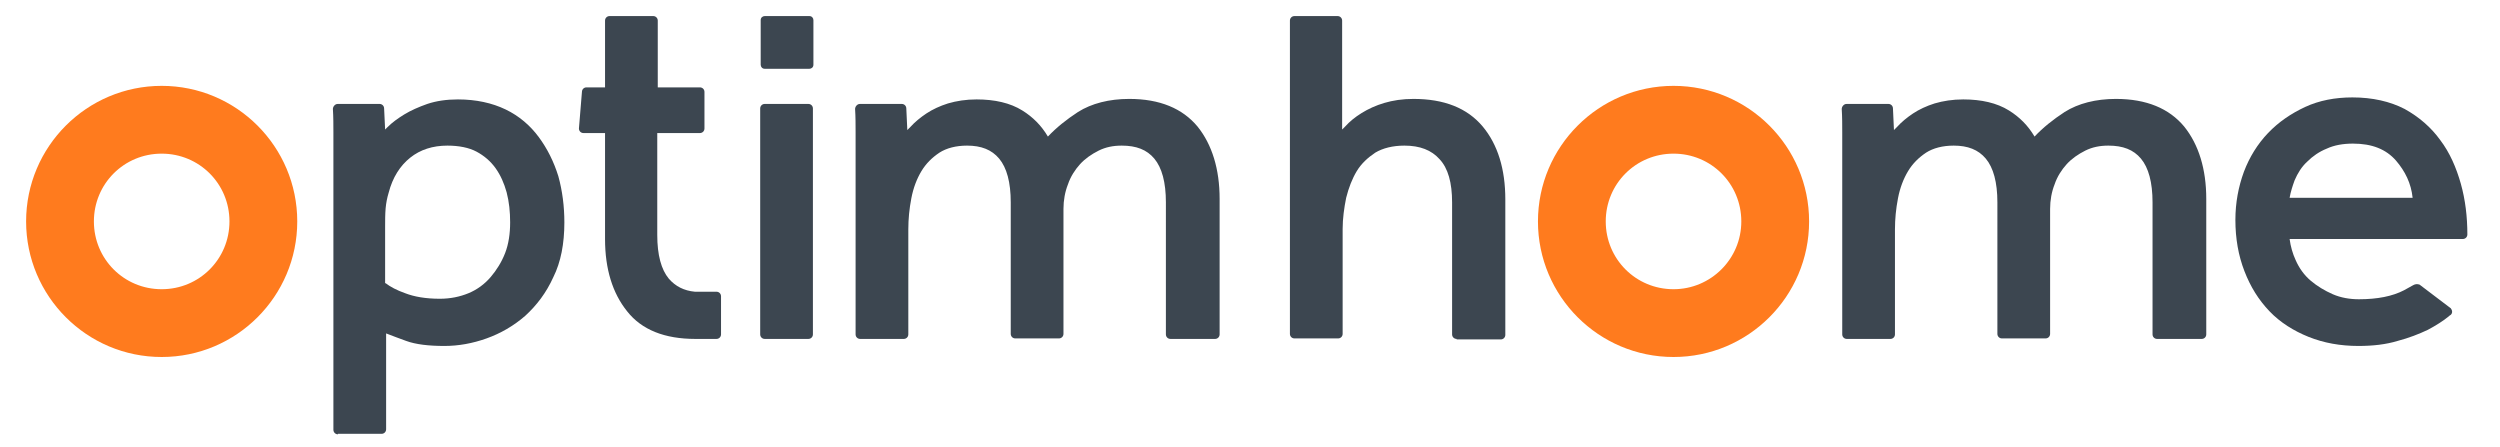 <?xml version="1.0" encoding="utf-8"?>
<!-- Generator: Adobe Illustrator 23.0.6, SVG Export Plug-In . SVG Version: 6.00 Build 0)  -->
<svg version="1.1" xmlns="http://www.w3.org/2000/svg" xmlns:xlink="http://www.w3.org/1999/xlink" x="0px" y="0px"
	 viewBox="0 0 497.9 89" style="enable-background:new 0 0 497.9 89;" xml:space="preserve">
<style type="text/css">
	.st0{display:none;}
	.st1{display:inline;}
	.st2{opacity:0.7;}
	.st3{fill:#FFFFFF;}
	.st4{opacity:0.7;fill:#FFFFFF;}
	.st5{fill:#3C4650;}
	.st6{fill:#FF7B1E;}
	.st7{fill:#B8A060;}
</style>
<g id="logo_x5F_transp" class="st0">
	<g class="st1">
		<g>
			<g class="st2">
				<g>
					<path class="st3" d="M66.8,86.1c-0.5,0-0.9-0.4-0.9-0.9V25.9c0-1.4,0-3-0.1-4.6c0-0.2,0.1-0.5,0.3-0.7c0.2-0.2,0.4-0.3,0.7-0.3
						h8.3c0.5,0,0.9,0.4,0.9,0.9l0.2,4.2c0.2-0.2,0.3-0.3,0.5-0.5c0.9-0.9,2-1.7,3.3-2.5c1.3-0.8,2.9-1.5,4.6-2.1
						c1.8-0.6,3.8-0.9,6.1-0.9c3.6,0,6.8,0.7,9.5,2c2.7,1.3,4.9,3.2,6.6,5.5c1.7,2.3,3,4.9,3.9,7.8c0.8,2.9,1.2,6,1.2,9.2
						c0,4.2-0.7,7.9-2.2,10.9c-1.4,3.1-3.3,5.6-5.6,7.7c-2.3,2-4.9,3.5-7.7,4.5c-2.8,1-5.6,1.5-8.4,1.5c-3.1,0-5.7-0.3-7.6-1
						c-1.4-0.5-2.7-1-4-1.5v19.1c0,0.5-0.4,0.9-0.9,0.9H66.8z M76.4,56.1c0.9,0.7,2.2,1.4,3.9,2c1.8,0.7,4.1,1.1,6.9,1.1
						c2.1,0,4-0.4,5.7-1.1c1.7-0.7,3.2-1.8,4.4-3.2c1.2-1.4,2.2-3,2.9-4.8c0.7-1.8,1-3.9,1-6.1c0-2.1-0.2-4.1-0.7-6
						c-0.5-1.8-1.2-3.4-2.2-4.8c-1-1.4-2.3-2.5-3.8-3.3c-1.5-0.8-3.5-1.2-5.8-1.2c-2.9,0-5.4,0.8-7.4,2.4c-2,1.6-3.5,3.9-4.3,7
						c-0.3,1-0.5,2-0.6,3.1c-0.1,1.2-0.1,2.4-0.1,3.7V56.1z"/>
					<path class="st3" d="M151.9,67.2c-0.5,0-0.9-0.4-0.9-0.9v-45c0-0.5,0.4-0.9,0.9-0.9h8.7c0.5,0,0.9,0.4,0.9,0.9v45
						c0,0.5-0.4,0.9-0.9,0.9H151.9z"/>
					<path class="st3" d="M232.7,67.2c-0.5,0-0.9-0.4-0.9-0.9V40c0-4-0.8-6.9-2.3-8.7c-1.5-1.8-3.6-2.6-6.5-2.6
						c-1.7,0-3.2,0.3-4.6,1c-1.4,0.7-2.7,1.6-3.7,2.7c-1,1.1-1.9,2.5-2.4,4c-0.6,1.5-0.9,3.2-0.9,4.9v24.9c0,0.5-0.4,0.9-0.9,0.9
						h-8.7c-0.5,0-0.9-0.4-0.9-0.9V40c0-4-0.8-6.9-2.3-8.7c-1.5-1.8-3.6-2.6-6.4-2.6c-2.2,0-4.1,0.5-5.5,1.4c-1.5,1-2.7,2.2-3.6,3.7
						c-0.9,1.5-1.6,3.3-2,5.4c-0.4,2.1-0.6,4.1-0.6,6.2v20.9c0,0.5-0.4,0.9-0.9,0.9h-8.7c-0.5,0-0.9-0.4-0.9-0.9V25.9
						c0-1.4,0-3-0.1-4.6c0-0.2,0.1-0.5,0.3-0.7c0.2-0.2,0.4-0.3,0.7-0.3h8.3c0.5,0,0.9,0.4,0.9,0.9l0.2,4.3c0.2-0.2,0.4-0.4,0.6-0.6
						c0.9-1,2-1.9,3.2-2.7c1.2-0.8,2.7-1.5,4.3-2c1.7-0.5,3.6-0.8,5.7-0.8c3.6,0,6.7,0.7,9.1,2.2c2.1,1.3,3.8,3,5.1,5.2
						c1.7-1.8,3.7-3.4,6-4.9c2.7-1.7,6.2-2.6,10.2-2.6c6.1,0,10.6,1.9,13.6,5.5c2.9,3.6,4.4,8.5,4.4,14.4v27c0,0.5-0.4,0.9-0.9,0.9
						H232.7z"/>
				</g>
			</g>
			<g>
				<path class="st4" d="M289.6,67.2c-0.5,0-0.9-0.4-0.9-0.9V40c0-3.9-0.8-6.8-2.5-8.6c-1.6-1.8-3.9-2.7-7-2.7
					c-2.3,0-4.3,0.5-5.8,1.4c-1.5,1-2.8,2.2-3.7,3.7c-0.9,1.5-1.6,3.3-2.1,5.3c-0.4,2-0.7,4.1-0.7,6.2v20.9c0,0.5-0.4,0.9-0.9,0.9
					h-8.7c-0.5,0-0.9-0.4-0.9-0.9V3.8c0-0.5,0.4-0.9,0.9-0.9h8.6c0.5,0,0.9,0.4,0.9,0.9v21.7c0.2-0.2,0.4-0.4,0.6-0.6
					c0.9-1,2-1.9,3.3-2.7c1.3-0.8,2.8-1.5,4.5-2c1.7-0.5,3.6-0.8,5.8-0.8c6.1,0,10.7,1.8,13.8,5.5c3,3.6,4.5,8.5,4.5,14.5v27
					c0,0.5-0.4,0.9-0.9,0.9H289.6z"/>
				<path class="st4" d="M429.1,67.2c-0.5,0-0.9-0.4-0.9-0.9V40c0-4-0.8-6.9-2.3-8.7c-1.5-1.8-3.6-2.6-6.5-2.6c-1.7,0-3.2,0.3-4.6,1
					c-1.4,0.7-2.7,1.6-3.7,2.7c-1,1.1-1.9,2.5-2.4,4c-0.6,1.5-0.9,3.2-0.9,4.9v24.9c0,0.5-0.4,0.9-0.9,0.9h-8.7
					c-0.5,0-0.9-0.4-0.9-0.9V40c0-4-0.8-6.9-2.3-8.7c-1.5-1.8-3.6-2.6-6.4-2.6c-2.2,0-4.1,0.5-5.5,1.4c-1.5,1-2.7,2.2-3.6,3.7
					c-0.9,1.5-1.6,3.3-2,5.4c-0.4,2.1-0.6,4.1-0.6,6.2v20.9c0,0.5-0.4,0.9-0.9,0.9h-8.7c-0.5,0-0.9-0.4-0.9-0.9V25.9
					c0-1.4,0-3-0.1-4.6c0-0.2,0.1-0.5,0.3-0.7c0.2-0.2,0.4-0.3,0.7-0.3h8.3c0.5,0,0.9,0.4,0.9,0.9l0.2,4.3c0.2-0.2,0.4-0.4,0.6-0.6
					c0.9-1,2-1.9,3.2-2.7c1.2-0.8,2.7-1.5,4.3-2c1.7-0.5,3.6-0.8,5.7-0.8c3.6,0,6.7,0.7,9.1,2.2c2.1,1.3,3.8,3,5.1,5.2
					c1.7-1.8,3.7-3.4,6-4.9c2.7-1.7,6.2-2.6,10.2-2.6c6.1,0,10.6,1.9,13.6,5.5c2.9,3.6,4.4,8.5,4.4,14.4v27c0,0.5-0.4,0.9-0.9,0.9
					H429.1z"/>
				<path class="st4" d="M487.6,61.1l-6.2-4.7c0,0-0.6-0.3-1.3,0.1c-0.6,0.3-1.2,0.7-1.8,1c-2.3,1.2-5.3,1.8-9,1.8
					c-1.8,0-3.6-0.3-5.2-1c-1.6-0.7-3.1-1.6-4.4-2.7c-1.3-1.1-2.3-2.5-3-4.1c-0.6-1.3-1-2.7-1.2-4.2h34.5c0.5,0,0.9-0.4,0.9-0.9
					c0-3.5-0.4-6.9-1.3-10.1c-0.9-3.2-2.2-6.2-4.1-8.7c-1.8-2.5-4.2-4.6-7.1-6.2c-2.9-1.5-6.4-2.3-10.4-2.3c-3.4,0-6.6,0.6-9.4,1.9
					c-2.8,1.3-5.3,3-7.4,5.2c-2.1,2.2-3.7,4.8-4.8,7.7c-1.1,3-1.7,6.2-1.7,9.6c0,3.7,0.6,7.1,1.8,10.2c1.2,3.1,2.8,5.7,5,8
					c2.1,2.2,4.8,3.9,7.8,5.1c3,1.2,6.3,1.8,9.9,1.8c2.9,0,5.5-0.3,7.8-1c2.3-0.6,4.3-1.4,6-2.2c1.7-0.9,3.1-1.8,4.2-2.7
					c0.1-0.1,0.2-0.2,0.4-0.3C488.1,62,487.9,61.4,487.6,61.1z M456.6,35.6c0.6-1.4,1.4-2.7,2.5-3.7c1.1-1.1,2.4-2,3.9-2.6
					c1.5-0.7,3.3-1,5.2-1c3.8,0,6.6,1.1,8.6,3.4c1.8,2.1,3,4.5,3.3,7.4h-24.5C455.8,37.8,456.1,36.7,456.6,35.6z"/>
			</g>
		</g>
		<path class="st4" d="M151.9,13.4c-0.5,0-0.8-0.4-0.8-0.8V3.7c0-0.5,0.4-0.8,0.8-0.8h8.9c0.5,0,0.8,0.4,0.8,0.8v8.9
			c0,0.5-0.4,0.8-0.8,0.8H151.9z"/>
		<path class="st4" d="M142.3,67.2c0.5,0,0.9-0.4,0.9-0.9v-7.6c0-0.5-0.4-0.9-0.9-0.9H138c-2.2-0.2-3.9-1.1-5.2-2.6
			c-1.5-1.8-2.3-4.7-2.3-8.7V26.1h8.5c0.5,0,0.9-0.4,0.9-0.9V18c0-0.5-0.4-0.9-0.9-0.9h-8.5V3.8c0-0.5-0.4-0.9-0.9-0.9H121
			c-0.5,0-0.9,0.4-0.9,0.9v13.3h-3.7c-0.5,0-0.9,0.4-0.9,0.9l-0.6,7.3c0,0.5,0.4,0.9,0.9,0.9h4.3v21.1c0,6,1.5,10.8,4.4,14.4
			c2.9,3.7,7.5,5.5,13.6,5.5H142.3z"/>
		<path class="st3" d="M31.8,16.8c-14.9,0-27,12.1-27,27c0,14.9,12.1,27,27,27s27-12.1,27-27C58.8,28.9,46.7,16.8,31.8,16.8z
			 M31.8,57.3c-7.5,0-13.5-6-13.5-13.5s6-13.5,13.5-13.5s13.5,6,13.5,13.5S39.3,57.3,31.8,57.3z"/>
		<path class="st3" d="M332.8,16.8c-14.9,0-27,12.1-27,27c0,14.9,12.1,27,27,27s27-12.1,27-27C359.9,28.9,347.8,16.8,332.8,16.8z
			 M332.8,57.3c-7.5,0-13.5-6-13.5-13.5s6-13.5,13.5-13.5s13.5,6,13.5,13.5S340.3,57.3,332.8,57.3z"/>
	</g>
</g>
<g id="logo">
	<g>
		<g>
			<g>
				<g>
					<path class="st5" d="M67.3,86.5c-0.5,0-0.9-0.4-0.9-0.9V26.3c0-1.4,0-3-0.1-4.6c0-0.2,0.1-0.5,0.3-0.7c0.2-0.2,0.4-0.3,0.7-0.3
						h8.3c0.5,0,0.9,0.4,0.9,0.9l0.2,4.2c0.2-0.2,0.3-0.3,0.5-0.5c0.9-0.9,2-1.7,3.3-2.5c1.3-0.8,2.9-1.5,4.6-2.1
						c1.8-0.6,3.8-0.9,6.1-0.9c3.6,0,6.8,0.7,9.5,2c2.7,1.3,4.9,3.2,6.6,5.5c1.7,2.3,3,4.9,3.9,7.8c0.8,2.9,1.2,6,1.2,9.2
						c0,4.2-0.7,7.9-2.2,10.9c-1.4,3.1-3.3,5.6-5.6,7.7c-2.3,2-4.9,3.5-7.7,4.5c-2.8,1-5.6,1.5-8.4,1.5c-3.1,0-5.7-0.3-7.6-1
						c-1.4-0.5-2.7-1-4-1.5v19.1c0,0.5-0.4,0.9-0.9,0.9H67.3z M76.8,56.4c0.9,0.7,2.2,1.4,3.9,2c1.8,0.7,4.1,1.1,6.9,1.1
						c2.1,0,4-0.4,5.7-1.1c1.7-0.7,3.2-1.8,4.4-3.2c1.2-1.4,2.2-3,2.9-4.8c0.7-1.8,1-3.9,1-6.1c0-2.1-0.2-4.1-0.7-6
						c-0.5-1.8-1.2-3.4-2.2-4.8c-1-1.4-2.3-2.5-3.8-3.3c-1.5-0.8-3.5-1.2-5.8-1.2c-2.9,0-5.4,0.8-7.4,2.4c-2,1.6-3.5,3.9-4.3,7
						c-0.3,1-0.5,2-0.6,3.1c-0.1,1.2-0.1,2.4-0.1,3.7V56.4z"/>
					<path class="st5" d="M152.3,67.5c-0.5,0-0.9-0.4-0.9-0.9v-45c0-0.5,0.4-0.9,0.9-0.9h8.7c0.5,0,0.9,0.4,0.9,0.9v45
						c0,0.5-0.4,0.9-0.9,0.9H152.3z"/>
					<path class="st5" d="M233.1,67.5c-0.5,0-0.9-0.4-0.9-0.9V40.3c0-4-0.8-6.9-2.3-8.7c-1.5-1.8-3.6-2.6-6.5-2.6
						c-1.7,0-3.2,0.3-4.6,1c-1.4,0.7-2.7,1.6-3.7,2.7c-1,1.1-1.9,2.5-2.4,4c-0.6,1.5-0.9,3.2-0.9,4.9v24.9c0,0.5-0.4,0.9-0.9,0.9
						h-8.7c-0.5,0-0.9-0.4-0.9-0.9V40.3c0-4-0.8-6.9-2.3-8.7c-1.5-1.8-3.6-2.6-6.4-2.6c-2.2,0-4.1,0.5-5.5,1.4
						c-1.5,1-2.7,2.2-3.6,3.7c-0.9,1.5-1.6,3.3-2,5.4c-0.4,2.1-0.6,4.1-0.6,6.2v20.9c0,0.5-0.4,0.9-0.9,0.9h-8.7
						c-0.5,0-0.9-0.4-0.9-0.9V26.3c0-1.4,0-3-0.1-4.6c0-0.2,0.1-0.5,0.3-0.7c0.2-0.2,0.4-0.3,0.7-0.3h8.3c0.5,0,0.9,0.4,0.9,0.9
						l0.2,4.3c0.2-0.2,0.4-0.4,0.6-0.6c0.9-1,2-1.9,3.2-2.7c1.2-0.8,2.7-1.5,4.3-2c1.7-0.5,3.6-0.8,5.7-0.8c3.6,0,6.7,0.7,9.1,2.2
						c2.1,1.3,3.8,3,5.1,5.2c1.7-1.8,3.7-3.4,6-4.9c2.7-1.7,6.2-2.6,10.2-2.6c6.1,0,10.6,1.9,13.6,5.5c2.9,3.6,4.4,8.5,4.4,14.4v27
						c0,0.5-0.4,0.9-0.9,0.9H233.1z"/>
				</g>
			</g>
			<g>
				<path class="st5" d="M290.1,67.5c-0.5,0-0.9-0.4-0.9-0.9V40.3c0-3.9-0.8-6.8-2.5-8.6c-1.6-1.8-3.9-2.7-7-2.7
					c-2.3,0-4.3,0.5-5.8,1.4c-1.5,1-2.8,2.2-3.7,3.7c-0.9,1.5-1.6,3.3-2.1,5.3c-0.4,2-0.7,4.1-0.7,6.2v20.9c0,0.5-0.4,0.9-0.9,0.9
					h-8.7c-0.5,0-0.9-0.4-0.9-0.9V4.1c0-0.5,0.4-0.9,0.9-0.9h8.6c0.5,0,0.9,0.4,0.9,0.9v21.7c0.2-0.2,0.4-0.4,0.6-0.6
					c0.9-1,2-1.9,3.3-2.7c1.3-0.8,2.8-1.5,4.5-2c1.7-0.5,3.6-0.8,5.8-0.8c6.1,0,10.7,1.8,13.8,5.5c3,3.6,4.5,8.5,4.5,14.5v27
					c0,0.5-0.4,0.9-0.9,0.9H290.1z"/>
				<path class="st5" d="M429.6,67.5c-0.5,0-0.9-0.4-0.9-0.9V40.3c0-4-0.8-6.9-2.3-8.7c-1.5-1.8-3.6-2.6-6.5-2.6
					c-1.7,0-3.2,0.3-4.6,1c-1.4,0.7-2.7,1.6-3.7,2.7c-1,1.1-1.9,2.5-2.4,4c-0.6,1.5-0.9,3.2-0.9,4.9v24.9c0,0.5-0.4,0.9-0.9,0.9
					h-8.7c-0.5,0-0.9-0.4-0.9-0.9V40.3c0-4-0.8-6.9-2.3-8.7c-1.5-1.8-3.6-2.6-6.4-2.6c-2.2,0-4.1,0.5-5.5,1.4
					c-1.5,1-2.7,2.2-3.6,3.7c-0.9,1.5-1.6,3.3-2,5.4c-0.4,2.1-0.6,4.1-0.6,6.2v20.9c0,0.5-0.4,0.9-0.9,0.9h-8.7
					c-0.5,0-0.9-0.4-0.9-0.9V26.3c0-1.4,0-3-0.1-4.6c0-0.2,0.1-0.5,0.3-0.7c0.2-0.2,0.4-0.3,0.7-0.3h8.3c0.5,0,0.9,0.4,0.9,0.9
					l0.2,4.3c0.2-0.2,0.4-0.4,0.6-0.6c0.9-1,2-1.9,3.2-2.7c1.2-0.8,2.7-1.5,4.3-2c1.7-0.5,3.6-0.8,5.7-0.8c3.6,0,6.7,0.7,9.1,2.2
					c2.1,1.3,3.8,3,5.1,5.2c1.7-1.8,3.7-3.4,6-4.9c2.7-1.7,6.2-2.6,10.2-2.6c6.1,0,10.6,1.9,13.6,5.5c2.9,3.6,4.4,8.5,4.4,14.4v27
					c0,0.5-0.4,0.9-0.9,0.9H429.6z"/>
				<path class="st5" d="M488.1,61.4l-6.2-4.7c0,0-0.6-0.3-1.3,0.1c-0.6,0.3-1.2,0.7-1.8,1c-2.3,1.2-5.3,1.8-9,1.8
					c-1.8,0-3.6-0.3-5.2-1c-1.6-0.7-3.1-1.6-4.4-2.7c-1.3-1.1-2.3-2.5-3-4.1c-0.6-1.3-1-2.7-1.2-4.2h34.5c0.5,0,0.9-0.4,0.9-0.9
					c0-3.5-0.4-6.9-1.3-10.1c-0.9-3.2-2.2-6.2-4.1-8.7c-1.8-2.5-4.2-4.6-7.1-6.2c-2.9-1.5-6.4-2.3-10.4-2.3c-3.4,0-6.6,0.6-9.4,1.9
					c-2.8,1.3-5.3,3-7.4,5.2c-2.1,2.2-3.7,4.8-4.8,7.7c-1.1,3-1.7,6.2-1.7,9.6c0,3.7,0.6,7.1,1.8,10.2c1.2,3.1,2.8,5.7,5,8
					c2.1,2.2,4.8,3.9,7.8,5.1c3,1.2,6.3,1.8,9.9,1.8c2.9,0,5.5-0.3,7.8-1c2.3-0.6,4.3-1.4,6-2.2c1.7-0.9,3.1-1.8,4.2-2.7
					c0.1-0.1,0.2-0.2,0.4-0.3C488.5,62.3,488.4,61.8,488.1,61.4z M457,35.9c0.6-1.4,1.4-2.7,2.5-3.7c1.1-1.1,2.4-2,3.9-2.6
					c1.5-0.7,3.3-1,5.2-1c3.8,0,6.6,1.1,8.6,3.4c1.8,2.1,3,4.5,3.3,7.4h-24.5C456.2,38.2,456.6,37,457,35.9z"/>
			</g>
		</g>
		<path class="st5" d="M152.3,13.7c-0.5,0-0.8-0.4-0.8-0.8V4c0-0.5,0.4-0.8,0.8-0.8h8.9c0.5,0,0.8,0.4,0.8,0.8v8.9
			c0,0.5-0.4,0.8-0.8,0.8H152.3z"/>
		<path class="st5" d="M142.7,67.5c0.5,0,0.9-0.4,0.9-0.9V59c0-0.5-0.4-0.9-0.9-0.9h-4.3c-2.2-0.2-3.9-1.1-5.2-2.6
			c-1.5-1.8-2.3-4.7-2.3-8.7V26.5h8.5c0.5,0,0.9-0.4,0.9-0.9v-7.3c0-0.5-0.4-0.9-0.9-0.9H131V4.1c0-0.5-0.4-0.9-0.9-0.9h-8.7
			c-0.5,0-0.9,0.4-0.9,0.9v13.3h-3.7c-0.5,0-0.9,0.4-0.9,0.9l-0.6,7.3c0,0.5,0.4,0.9,0.9,0.9h4.3v21.1c0,6,1.5,10.8,4.4,14.4
			c2.9,3.7,7.5,5.5,13.6,5.5H142.7z"/>
		<path class="st6" d="M32.2,17.1c-14.9,0-27,12.1-27,27c0,14.9,12.1,27,27,27s27-12.1,27-27C59.2,29.2,47.1,17.1,32.2,17.1z
			 M32.2,57.6c-7.5,0-13.5-6-13.5-13.5s6-13.5,13.5-13.5s13.5,6,13.5,13.5S39.7,57.6,32.2,57.6z"/>
		<path class="st6" d="M333.3,17.1c-14.9,0-27,12.1-27,27c0,14.9,12.1,27,27,27c14.9,0,27-12.1,27-27
			C360.3,29.2,348.2,17.1,333.3,17.1z M333.3,57.6c-7.5,0-13.5-6-13.5-13.5s6-13.5,13.5-13.5s13.5,6,13.5,13.5
			S340.7,57.6,333.3,57.6z"/>
	</g>
</g>
<g id="logo_x5F_prestige" class="st0">
	<g class="st1">
		<g>
			<g>
				<g>
					<path class="st5" d="M67.3,86.5c-0.5,0-0.9-0.4-0.9-0.9V26.3c0-1.4,0-3-0.1-4.6c0-0.2,0.1-0.5,0.3-0.7c0.2-0.2,0.4-0.3,0.7-0.3
						h8.3c0.5,0,0.9,0.4,0.9,0.9l0.2,4.2c0.2-0.2,0.3-0.3,0.5-0.5c0.9-0.9,2-1.7,3.3-2.5c1.3-0.8,2.9-1.5,4.6-2.1
						c1.8-0.6,3.8-0.9,6.1-0.9c3.6,0,6.8,0.7,9.5,2c2.7,1.3,4.9,3.2,6.6,5.5c1.7,2.3,3,4.9,3.9,7.8c0.8,2.9,1.2,6,1.2,9.2
						c0,4.2-0.7,7.9-2.2,10.9c-1.4,3.1-3.3,5.6-5.6,7.7c-2.3,2-4.9,3.5-7.7,4.5c-2.8,1-5.6,1.5-8.4,1.5c-3.1,0-5.7-0.3-7.6-1
						c-1.4-0.5-2.7-1-4-1.5v19.1c0,0.5-0.4,0.9-0.9,0.9H67.3z M76.8,56.4c0.9,0.7,2.2,1.4,3.9,2c1.8,0.7,4.1,1.1,6.9,1.1
						c2.1,0,4-0.4,5.7-1.1c1.7-0.7,3.2-1.8,4.4-3.2c1.2-1.4,2.2-3,2.9-4.8c0.7-1.8,1-3.9,1-6.1c0-2.1-0.2-4.1-0.7-6
						c-0.5-1.8-1.2-3.4-2.2-4.8c-1-1.4-2.3-2.5-3.8-3.3c-1.5-0.8-3.5-1.2-5.8-1.2c-2.9,0-5.4,0.8-7.4,2.4c-2,1.6-3.5,3.9-4.3,7
						c-0.3,1-0.5,2-0.6,3.1c-0.1,1.2-0.1,2.4-0.1,3.7V56.4z"/>
					<path class="st5" d="M152.3,67.5c-0.5,0-0.9-0.4-0.9-0.9v-45c0-0.5,0.4-0.9,0.9-0.9h8.7c0.5,0,0.9,0.4,0.9,0.9v45
						c0,0.5-0.4,0.9-0.9,0.9H152.3z"/>
					<path class="st5" d="M233.1,67.5c-0.5,0-0.9-0.4-0.9-0.9V40.3c0-4-0.8-6.9-2.3-8.7c-1.5-1.8-3.6-2.6-6.5-2.6
						c-1.7,0-3.2,0.3-4.6,1c-1.4,0.7-2.7,1.6-3.7,2.7c-1,1.1-1.9,2.5-2.4,4c-0.6,1.5-0.9,3.2-0.9,4.9v24.9c0,0.5-0.4,0.9-0.9,0.9
						h-8.7c-0.5,0-0.9-0.4-0.9-0.9V40.3c0-4-0.8-6.9-2.3-8.7c-1.5-1.8-3.6-2.6-6.4-2.6c-2.2,0-4.1,0.5-5.5,1.4
						c-1.5,1-2.7,2.2-3.6,3.7c-0.9,1.5-1.6,3.3-2,5.4c-0.4,2.1-0.6,4.1-0.6,6.2v20.9c0,0.5-0.4,0.9-0.9,0.9h-8.7
						c-0.5,0-0.9-0.4-0.9-0.9V26.3c0-1.4,0-3-0.1-4.6c0-0.2,0.1-0.5,0.3-0.7c0.2-0.2,0.4-0.3,0.7-0.3h8.3c0.5,0,0.9,0.4,0.9,0.9
						l0.2,4.3c0.2-0.2,0.4-0.4,0.6-0.6c0.9-1,2-1.9,3.2-2.7c1.2-0.8,2.7-1.5,4.3-2c1.7-0.5,3.6-0.8,5.7-0.8c3.6,0,6.7,0.7,9.1,2.2
						c2.1,1.3,3.8,3,5.1,5.2c1.7-1.8,3.7-3.4,6-4.9c2.7-1.7,6.2-2.6,10.2-2.6c6.1,0,10.6,1.9,13.6,5.5c2.9,3.6,4.4,8.5,4.4,14.4v27
						c0,0.5-0.4,0.9-0.9,0.9H233.1z"/>
				</g>
			</g>
			<g>
				<path class="st5" d="M290.1,67.5c-0.5,0-0.9-0.4-0.9-0.9V40.3c0-3.9-0.8-6.8-2.5-8.6c-1.6-1.8-3.9-2.7-7-2.7
					c-2.3,0-4.3,0.5-5.8,1.4c-1.5,1-2.8,2.2-3.7,3.7c-0.9,1.5-1.6,3.3-2.1,5.3c-0.4,2-0.7,4.1-0.7,6.2v20.9c0,0.5-0.4,0.9-0.9,0.9
					h-8.7c-0.5,0-0.9-0.4-0.9-0.9V4.1c0-0.5,0.4-0.9,0.9-0.9h8.6c0.5,0,0.9,0.4,0.9,0.9v21.7c0.2-0.2,0.4-0.4,0.6-0.6
					c0.9-1,2-1.9,3.3-2.7c1.3-0.8,2.8-1.5,4.5-2c1.7-0.5,3.6-0.8,5.8-0.8c6.1,0,10.7,1.8,13.8,5.5c3,3.6,4.5,8.5,4.5,14.5v27
					c0,0.5-0.4,0.9-0.9,0.9H290.1z"/>
				<path class="st5" d="M429.6,67.5c-0.5,0-0.9-0.4-0.9-0.9V40.3c0-4-0.8-6.9-2.3-8.7c-1.5-1.8-3.6-2.6-6.5-2.6
					c-1.7,0-3.2,0.3-4.6,1c-1.4,0.7-2.7,1.6-3.7,2.7c-1,1.1-1.9,2.5-2.4,4c-0.6,1.5-0.9,3.2-0.9,4.9v24.9c0,0.5-0.4,0.9-0.9,0.9
					h-8.7c-0.5,0-0.9-0.4-0.9-0.9V40.3c0-4-0.8-6.9-2.3-8.7c-1.5-1.8-3.6-2.6-6.4-2.6c-2.2,0-4.1,0.5-5.5,1.4
					c-1.5,1-2.7,2.2-3.6,3.7c-0.9,1.5-1.6,3.3-2,5.4c-0.4,2.1-0.6,4.1-0.6,6.2v20.9c0,0.5-0.4,0.9-0.9,0.9h-8.7
					c-0.5,0-0.9-0.4-0.9-0.9V26.3c0-1.4,0-3-0.1-4.6c0-0.2,0.1-0.5,0.3-0.7c0.2-0.2,0.4-0.3,0.7-0.3h8.3c0.5,0,0.9,0.4,0.9,0.9
					l0.2,4.3c0.2-0.2,0.4-0.4,0.6-0.6c0.9-1,2-1.9,3.2-2.7c1.2-0.8,2.7-1.5,4.3-2c1.7-0.5,3.6-0.8,5.7-0.8c3.6,0,6.7,0.7,9.1,2.2
					c2.1,1.3,3.8,3,5.1,5.2c1.7-1.8,3.7-3.4,6-4.9c2.7-1.7,6.2-2.6,10.2-2.6c6.1,0,10.6,1.9,13.6,5.5c2.9,3.6,4.4,8.5,4.4,14.4v27
					c0,0.5-0.4,0.9-0.9,0.9H429.6z"/>
				<path class="st5" d="M488.1,61.4l-6.2-4.7c0,0-0.6-0.3-1.3,0.1c-0.6,0.3-1.2,0.7-1.8,1c-2.3,1.2-5.3,1.8-9,1.8
					c-1.8,0-3.6-0.3-5.2-1c-1.6-0.7-3.1-1.6-4.4-2.7c-1.3-1.1-2.3-2.5-3-4.1c-0.6-1.3-1-2.7-1.2-4.2h34.5c0.5,0,0.9-0.4,0.9-0.9
					c0-3.5-0.4-6.9-1.3-10.1c-0.9-3.2-2.2-6.2-4.1-8.7c-1.8-2.5-4.2-4.6-7.1-6.2c-2.9-1.5-6.4-2.3-10.4-2.3c-3.4,0-6.6,0.6-9.4,1.9
					c-2.8,1.3-5.3,3-7.4,5.2c-2.1,2.2-3.7,4.8-4.8,7.7c-1.1,3-1.7,6.2-1.7,9.6c0,3.7,0.6,7.1,1.8,10.2c1.2,3.1,2.8,5.7,5,8
					c2.1,2.2,4.8,3.9,7.8,5.1c3,1.2,6.3,1.8,9.9,1.8c2.9,0,5.5-0.3,7.8-1c2.3-0.6,4.3-1.4,6-2.2c1.7-0.9,3.1-1.8,4.2-2.7
					c0.1-0.1,0.2-0.2,0.4-0.3C488.5,62.3,488.4,61.8,488.1,61.4z M457,35.9c0.6-1.4,1.4-2.7,2.5-3.7c1.1-1.1,2.4-2,3.9-2.6
					c1.5-0.7,3.3-1,5.2-1c3.8,0,6.6,1.1,8.6,3.4c1.8,2.1,3,4.5,3.3,7.4h-24.5C456.2,38.2,456.6,37,457,35.9z"/>
			</g>
		</g>
		<path class="st5" d="M152.3,13.7c-0.5,0-0.8-0.4-0.8-0.8V4c0-0.5,0.4-0.8,0.8-0.8h8.9c0.5,0,0.8,0.4,0.8,0.8v8.9
			c0,0.5-0.4,0.8-0.8,0.8H152.3z"/>
		<path class="st5" d="M142.7,67.5c0.5,0,0.9-0.4,0.9-0.9V59c0-0.5-0.4-0.9-0.9-0.9h-4.3c-2.2-0.2-3.9-1.1-5.2-2.6
			c-1.5-1.8-2.3-4.7-2.3-8.7V26.5h8.5c0.5,0,0.9-0.4,0.9-0.9v-7.3c0-0.5-0.4-0.9-0.9-0.9H131V4.1c0-0.5-0.4-0.9-0.9-0.9h-8.7
			c-0.5,0-0.9,0.4-0.9,0.9v13.3h-3.7c-0.5,0-0.9,0.4-0.9,0.9l-0.6,7.3c0,0.5,0.4,0.9,0.9,0.9h4.3v21.1c0,6,1.5,10.8,4.4,14.4
			c2.9,3.7,7.5,5.5,13.6,5.5H142.7z"/>
		<path class="st7" d="M32.2,17.1c-14.9,0-27,12.1-27,27c0,14.9,12.1,27,27,27s27-12.1,27-27C59.2,29.2,47.1,17.1,32.2,17.1z
			 M32.2,57.6c-7.5,0-13.5-6-13.5-13.5s6-13.5,13.5-13.5s13.5,6,13.5,13.5S39.7,57.6,32.2,57.6z"/>
		<path class="st7" d="M333.3,17.1c-14.9,0-27,12.1-27,27c0,14.9,12.1,27,27,27c14.9,0,27-12.1,27-27
			C360.3,29.2,348.2,17.1,333.3,17.1z M333.3,57.6c-7.5,0-13.5-6-13.5-13.5s6-13.5,13.5-13.5s13.5,6,13.5,13.5
			S340.7,57.6,333.3,57.6z"/>
	</g>
</g>
<g id="logo_x5F_prestige_white" class="st0">
	<g class="st1">
		<g>
			<g>
				<g>
					<path class="st3" d="M67.3,86.5c-0.5,0-0.9-0.4-0.9-0.9V26.3c0-1.4,0-3-0.1-4.6c0-0.2,0.1-0.5,0.3-0.7c0.2-0.2,0.4-0.3,0.7-0.3
						h8.3c0.5,0,0.9,0.4,0.9,0.9l0.2,4.2c0.2-0.2,0.3-0.3,0.5-0.5c0.9-0.9,2-1.7,3.3-2.5c1.3-0.8,2.9-1.5,4.6-2.1
						c1.8-0.6,3.8-0.9,6.1-0.9c3.6,0,6.8,0.7,9.5,2c2.7,1.3,4.9,3.2,6.6,5.5c1.7,2.3,3,4.9,3.9,7.8c0.8,2.9,1.2,6,1.2,9.2
						c0,4.2-0.7,7.9-2.2,10.9c-1.4,3.1-3.3,5.6-5.6,7.7c-2.3,2-4.9,3.5-7.7,4.5c-2.8,1-5.6,1.5-8.4,1.5c-3.1,0-5.7-0.3-7.6-1
						c-1.4-0.5-2.7-1-4-1.5v19.1c0,0.5-0.4,0.9-0.9,0.9H67.3z M76.8,56.4c0.9,0.7,2.2,1.4,3.9,2c1.8,0.7,4.1,1.1,6.9,1.1
						c2.1,0,4-0.4,5.7-1.1c1.7-0.7,3.2-1.8,4.4-3.2c1.2-1.4,2.2-3,2.9-4.8c0.7-1.8,1-3.9,1-6.1c0-2.1-0.2-4.1-0.7-6
						c-0.5-1.8-1.2-3.4-2.2-4.8c-1-1.4-2.3-2.5-3.8-3.3c-1.5-0.8-3.5-1.2-5.8-1.2c-2.9,0-5.4,0.8-7.4,2.4c-2,1.6-3.5,3.9-4.3,7
						c-0.3,1-0.5,2-0.6,3.1c-0.1,1.2-0.1,2.4-0.1,3.7V56.4z"/>
					<path class="st3" d="M152.3,67.5c-0.5,0-0.9-0.4-0.9-0.9v-45c0-0.5,0.4-0.9,0.9-0.9h8.7c0.5,0,0.9,0.4,0.9,0.9v45
						c0,0.5-0.4,0.9-0.9,0.9H152.3z"/>
					<path class="st3" d="M233.1,67.5c-0.5,0-0.9-0.4-0.9-0.9V40.3c0-4-0.8-6.9-2.3-8.7c-1.5-1.8-3.6-2.6-6.5-2.6
						c-1.7,0-3.2,0.3-4.6,1c-1.4,0.7-2.7,1.6-3.7,2.7c-1,1.1-1.9,2.5-2.4,4c-0.6,1.5-0.9,3.2-0.9,4.9v24.9c0,0.5-0.4,0.9-0.9,0.9
						h-8.7c-0.5,0-0.9-0.4-0.9-0.9V40.3c0-4-0.8-6.9-2.3-8.7c-1.5-1.8-3.6-2.6-6.4-2.6c-2.2,0-4.1,0.5-5.5,1.4
						c-1.5,1-2.7,2.2-3.6,3.7c-0.9,1.5-1.6,3.3-2,5.4c-0.4,2.1-0.6,4.1-0.6,6.2v20.9c0,0.5-0.4,0.9-0.9,0.9h-8.7
						c-0.5,0-0.9-0.4-0.9-0.9V26.3c0-1.4,0-3-0.1-4.6c0-0.2,0.1-0.5,0.3-0.7c0.2-0.2,0.4-0.3,0.7-0.3h8.3c0.5,0,0.9,0.4,0.9,0.9
						l0.2,4.3c0.2-0.2,0.4-0.4,0.6-0.6c0.9-1,2-1.9,3.2-2.7c1.2-0.8,2.7-1.5,4.3-2c1.7-0.5,3.6-0.8,5.7-0.8c3.6,0,6.7,0.7,9.1,2.2
						c2.1,1.3,3.8,3,5.1,5.2c1.7-1.8,3.7-3.4,6-4.9c2.7-1.7,6.2-2.6,10.2-2.6c6.1,0,10.6,1.9,13.6,5.5c2.9,3.6,4.4,8.5,4.4,14.4v27
						c0,0.5-0.4,0.9-0.9,0.9H233.1z"/>
				</g>
			</g>
			<path class="st3" d="M290.1,67.5c-0.5,0-0.9-0.4-0.9-0.9V40.3c0-3.9-0.8-6.8-2.5-8.6c-1.6-1.8-3.9-2.7-7-2.7
				c-2.3,0-4.3,0.5-5.8,1.4c-1.5,1-2.8,2.2-3.7,3.7c-0.9,1.5-1.6,3.3-2.1,5.3c-0.4,2-0.7,4.1-0.7,6.2v20.9c0,0.5-0.4,0.9-0.9,0.9
				h-8.7c-0.5,0-0.9-0.4-0.9-0.9V4.1c0-0.5,0.4-0.9,0.9-0.9h8.6c0.5,0,0.9,0.4,0.9,0.9v21.7c0.2-0.2,0.4-0.4,0.6-0.6
				c0.9-1,2-1.9,3.3-2.7c1.3-0.8,2.8-1.5,4.5-2c1.7-0.5,3.6-0.8,5.8-0.8c6.1,0,10.7,1.8,13.8,5.5c3,3.6,4.5,8.5,4.5,14.5v27
				c0,0.5-0.4,0.9-0.9,0.9H290.1z"/>
			<path class="st3" d="M429.6,67.5c-0.5,0-0.9-0.4-0.9-0.9V40.3c0-4-0.8-6.9-2.3-8.7c-1.5-1.8-3.6-2.6-6.5-2.6
				c-1.7,0-3.2,0.3-4.6,1c-1.4,0.7-2.7,1.6-3.7,2.7c-1,1.1-1.9,2.5-2.4,4c-0.6,1.5-0.9,3.2-0.9,4.9v24.9c0,0.5-0.4,0.9-0.9,0.9h-8.7
				c-0.5,0-0.9-0.4-0.9-0.9V40.3c0-4-0.8-6.9-2.3-8.7c-1.5-1.8-3.6-2.6-6.4-2.6c-2.2,0-4.1,0.5-5.5,1.4c-1.5,1-2.7,2.2-3.6,3.7
				c-0.9,1.5-1.6,3.3-2,5.4c-0.4,2.1-0.6,4.1-0.6,6.2v20.9c0,0.5-0.4,0.9-0.9,0.9h-8.7c-0.5,0-0.9-0.4-0.9-0.9V26.3
				c0-1.4,0-3-0.1-4.6c0-0.2,0.1-0.5,0.3-0.7c0.2-0.2,0.4-0.3,0.7-0.3h8.3c0.5,0,0.9,0.4,0.9,0.9l0.2,4.3c0.2-0.2,0.4-0.4,0.6-0.6
				c0.9-1,2-1.9,3.2-2.7c1.2-0.8,2.7-1.5,4.3-2c1.7-0.5,3.6-0.8,5.7-0.8c3.6,0,6.7,0.7,9.1,2.2c2.1,1.3,3.8,3,5.1,5.2
				c1.7-1.8,3.7-3.4,6-4.9c2.7-1.7,6.2-2.6,10.2-2.6c6.1,0,10.6,1.9,13.6,5.5c2.9,3.6,4.4,8.5,4.4,14.4v27c0,0.5-0.4,0.9-0.9,0.9
				H429.6z"/>
			<path class="st3" d="M488.1,61.4l-6.2-4.7c0,0-0.6-0.3-1.3,0.1c-0.6,0.3-1.2,0.7-1.8,1c-2.3,1.2-5.3,1.8-9,1.8
				c-1.8,0-3.6-0.3-5.2-1c-1.6-0.7-3.1-1.6-4.4-2.7c-1.3-1.1-2.3-2.5-3-4.1c-0.6-1.3-1-2.7-1.2-4.2h34.5c0.5,0,0.9-0.4,0.9-0.9
				c0-3.5-0.4-6.9-1.3-10.1c-0.9-3.2-2.2-6.2-4.1-8.7c-1.8-2.5-4.2-4.6-7.1-6.2c-2.9-1.5-6.4-2.3-10.4-2.3c-3.4,0-6.6,0.6-9.4,1.9
				c-2.8,1.3-5.3,3-7.4,5.2c-2.1,2.2-3.7,4.8-4.8,7.7c-1.1,3-1.7,6.2-1.7,9.6c0,3.7,0.6,7.1,1.8,10.2c1.2,3.1,2.8,5.7,5,8
				c2.1,2.2,4.8,3.9,7.8,5.1c3,1.2,6.3,1.8,9.9,1.8c2.9,0,5.5-0.3,7.8-1c2.3-0.6,4.3-1.4,6-2.2c1.7-0.9,3.1-1.8,4.2-2.7
				c0.1-0.1,0.2-0.2,0.4-0.3C488.5,62.3,488.4,61.8,488.1,61.4z M457,35.9c0.6-1.4,1.4-2.7,2.5-3.7c1.1-1.1,2.4-2,3.9-2.6
				c1.5-0.7,3.3-1,5.2-1c3.8,0,6.6,1.1,8.6,3.4c1.8,2.1,3,4.5,3.3,7.4h-24.5C456.2,38.2,456.6,37,457,35.9z"/>
		</g>
		<path class="st3" d="M152.3,13.7c-0.5,0-0.8-0.4-0.8-0.8V4c0-0.5,0.4-0.8,0.8-0.8h8.9c0.5,0,0.8,0.4,0.8,0.8v8.9
			c0,0.5-0.4,0.8-0.8,0.8H152.3z"/>
		<path class="st3" d="M142.7,67.5c0.5,0,0.9-0.4,0.9-0.9V59c0-0.5-0.4-0.9-0.9-0.9h-4.3c-2.2-0.2-3.9-1.1-5.2-2.6
			c-1.5-1.8-2.3-4.7-2.3-8.7V26.5h8.5c0.5,0,0.9-0.4,0.9-0.9v-7.3c0-0.5-0.4-0.9-0.9-0.9H131V4.1c0-0.5-0.4-0.9-0.9-0.9h-8.7
			c-0.5,0-0.9,0.4-0.9,0.9v13.3h-3.7c-0.5,0-0.9,0.4-0.9,0.9l-0.6,7.3c0,0.5,0.4,0.9,0.9,0.9h4.3v21.1c0,6,1.5,10.8,4.4,14.4
			c2.9,3.7,7.5,5.5,13.6,5.5H142.7z"/>
		<g>
			<path class="st7" d="M32.2,17.1c-14.9,0-27,12.1-27,27c0,14.9,12.1,27,27,27s27-12.1,27-27C59.2,29.2,47.1,17.1,32.2,17.1z
				 M32.2,57.6c-7.5,0-13.5-6-13.5-13.5s6-13.5,13.5-13.5s13.5,6,13.5,13.5S39.7,57.6,32.2,57.6z"/>
			<path class="st7" d="M333.3,17.1c-14.9,0-27,12.1-27,27c0,14.9,12.1,27,27,27c14.9,0,27-12.1,27-27
				C360.3,29.2,348.2,17.1,333.3,17.1z M333.3,57.6c-7.5,0-13.5-6-13.5-13.5s6-13.5,13.5-13.5s13.5,6,13.5,13.5
				S340.7,57.6,333.3,57.6z"/>
		</g>
	</g>
</g>
<g id="logo_x5F__white_orange" class="st0">
	<g class="st1">
		<g>
			<g>
				<g>
					<path class="st3" d="M67.3,86.5c-0.5,0-0.9-0.4-0.9-0.9V26.3c0-1.4,0-3-0.1-4.6c0-0.2,0.1-0.5,0.3-0.7c0.2-0.2,0.4-0.3,0.7-0.3
						h8.3c0.5,0,0.9,0.4,0.9,0.9l0.2,4.2c0.2-0.2,0.3-0.3,0.5-0.5c0.9-0.9,2-1.7,3.3-2.5c1.3-0.8,2.9-1.5,4.6-2.1
						c1.8-0.6,3.8-0.9,6.1-0.9c3.6,0,6.8,0.7,9.5,2c2.7,1.3,4.9,3.2,6.6,5.5c1.7,2.3,3,4.9,3.9,7.8c0.8,2.9,1.2,6,1.2,9.2
						c0,4.2-0.7,7.9-2.2,10.9c-1.4,3.1-3.3,5.6-5.6,7.7c-2.3,2-4.9,3.5-7.7,4.5c-2.8,1-5.6,1.5-8.4,1.5c-3.1,0-5.7-0.3-7.6-1
						c-1.4-0.5-2.7-1-4-1.5v19.1c0,0.5-0.4,0.9-0.9,0.9H67.3z M76.8,56.4c0.9,0.7,2.2,1.4,3.9,2c1.8,0.7,4.1,1.1,6.9,1.1
						c2.1,0,4-0.4,5.7-1.1c1.7-0.7,3.2-1.8,4.4-3.2c1.2-1.4,2.2-3,2.9-4.8c0.7-1.8,1-3.9,1-6.1c0-2.1-0.2-4.1-0.7-6
						c-0.5-1.8-1.2-3.4-2.2-4.8c-1-1.4-2.3-2.5-3.8-3.3c-1.5-0.8-3.5-1.2-5.8-1.2c-2.9,0-5.4,0.8-7.4,2.4c-2,1.6-3.5,3.9-4.3,7
						c-0.3,1-0.5,2-0.6,3.1c-0.1,1.2-0.1,2.4-0.1,3.7V56.4z"/>
					<path class="st3" d="M152.3,67.5c-0.5,0-0.9-0.4-0.9-0.9v-45c0-0.5,0.4-0.9,0.9-0.9h8.7c0.5,0,0.9,0.4,0.9,0.9v45
						c0,0.5-0.4,0.9-0.9,0.9H152.3z"/>
					<path class="st3" d="M233.1,67.5c-0.5,0-0.9-0.4-0.9-0.9V40.3c0-4-0.8-6.9-2.3-8.7c-1.5-1.8-3.6-2.6-6.5-2.6
						c-1.7,0-3.2,0.3-4.6,1c-1.4,0.7-2.7,1.6-3.7,2.7c-1,1.1-1.9,2.5-2.4,4c-0.6,1.5-0.9,3.2-0.9,4.9v24.9c0,0.5-0.4,0.9-0.9,0.9
						h-8.7c-0.5,0-0.9-0.4-0.9-0.9V40.3c0-4-0.8-6.9-2.3-8.7c-1.5-1.8-3.6-2.6-6.4-2.6c-2.2,0-4.1,0.5-5.5,1.4
						c-1.5,1-2.7,2.2-3.6,3.7c-0.9,1.5-1.6,3.3-2,5.4c-0.4,2.1-0.6,4.1-0.6,6.2v20.9c0,0.5-0.4,0.9-0.9,0.9h-8.7
						c-0.5,0-0.9-0.4-0.9-0.9V26.3c0-1.4,0-3-0.1-4.6c0-0.2,0.1-0.5,0.3-0.7c0.2-0.2,0.4-0.3,0.7-0.3h8.3c0.5,0,0.9,0.4,0.9,0.9
						l0.2,4.3c0.2-0.2,0.4-0.4,0.6-0.6c0.9-1,2-1.9,3.2-2.7c1.2-0.8,2.7-1.5,4.3-2c1.7-0.5,3.6-0.8,5.7-0.8c3.6,0,6.7,0.7,9.1,2.2
						c2.1,1.3,3.8,3,5.1,5.2c1.7-1.8,3.7-3.4,6-4.9c2.7-1.7,6.2-2.6,10.2-2.6c6.1,0,10.6,1.9,13.6,5.5c2.9,3.6,4.4,8.5,4.4,14.4v27
						c0,0.5-0.4,0.9-0.9,0.9H233.1z"/>
				</g>
			</g>
			<path class="st3" d="M290.1,67.5c-0.5,0-0.9-0.4-0.9-0.9V40.3c0-3.9-0.8-6.8-2.5-8.6c-1.6-1.8-3.9-2.7-7-2.7
				c-2.3,0-4.3,0.5-5.8,1.4c-1.5,1-2.8,2.2-3.7,3.7c-0.9,1.5-1.6,3.3-2.1,5.3c-0.4,2-0.7,4.1-0.7,6.2v20.9c0,0.5-0.4,0.9-0.9,0.9
				h-8.7c-0.5,0-0.9-0.4-0.9-0.9V4.1c0-0.5,0.4-0.9,0.9-0.9h8.6c0.5,0,0.9,0.4,0.9,0.9v21.7c0.2-0.2,0.4-0.4,0.6-0.6
				c0.9-1,2-1.9,3.3-2.7c1.3-0.8,2.8-1.5,4.5-2c1.7-0.5,3.6-0.8,5.8-0.8c6.1,0,10.7,1.8,13.8,5.5c3,3.6,4.5,8.5,4.5,14.5v27
				c0,0.5-0.4,0.9-0.9,0.9H290.1z"/>
			<path class="st3" d="M429.6,67.5c-0.5,0-0.9-0.4-0.9-0.9V40.3c0-4-0.8-6.9-2.3-8.7c-1.5-1.8-3.6-2.6-6.5-2.6
				c-1.7,0-3.2,0.3-4.6,1c-1.4,0.7-2.7,1.6-3.7,2.7c-1,1.1-1.9,2.5-2.4,4c-0.6,1.5-0.9,3.2-0.9,4.9v24.9c0,0.5-0.4,0.9-0.9,0.9h-8.7
				c-0.5,0-0.9-0.4-0.9-0.9V40.3c0-4-0.8-6.9-2.3-8.7c-1.5-1.8-3.6-2.6-6.4-2.6c-2.2,0-4.1,0.5-5.5,1.4c-1.5,1-2.7,2.2-3.6,3.7
				c-0.9,1.5-1.6,3.3-2,5.4c-0.4,2.1-0.6,4.1-0.6,6.2v20.9c0,0.5-0.4,0.9-0.9,0.9h-8.7c-0.5,0-0.9-0.4-0.9-0.9V26.3
				c0-1.4,0-3-0.1-4.6c0-0.2,0.1-0.5,0.3-0.7c0.2-0.2,0.4-0.3,0.7-0.3h8.3c0.5,0,0.9,0.4,0.9,0.9l0.2,4.3c0.2-0.2,0.4-0.4,0.6-0.6
				c0.9-1,2-1.9,3.2-2.7c1.2-0.8,2.7-1.5,4.3-2c1.7-0.5,3.6-0.8,5.7-0.8c3.6,0,6.7,0.7,9.1,2.2c2.1,1.3,3.8,3,5.1,5.2
				c1.7-1.8,3.7-3.4,6-4.9c2.7-1.7,6.2-2.6,10.2-2.6c6.1,0,10.6,1.9,13.6,5.5c2.9,3.6,4.4,8.5,4.4,14.4v27c0,0.5-0.4,0.9-0.9,0.9
				H429.6z"/>
			<path class="st3" d="M488.1,61.4l-6.2-4.7c0,0-0.6-0.3-1.3,0.1c-0.6,0.3-1.2,0.7-1.8,1c-2.3,1.2-5.3,1.8-9,1.8
				c-1.8,0-3.6-0.3-5.2-1c-1.6-0.7-3.1-1.6-4.4-2.7c-1.3-1.1-2.3-2.5-3-4.1c-0.6-1.3-1-2.7-1.2-4.2h34.5c0.5,0,0.9-0.4,0.9-0.9
				c0-3.5-0.4-6.9-1.3-10.1c-0.9-3.2-2.2-6.2-4.1-8.7c-1.8-2.5-4.2-4.6-7.1-6.2c-2.9-1.5-6.4-2.3-10.4-2.3c-3.4,0-6.6,0.6-9.4,1.9
				c-2.8,1.3-5.3,3-7.4,5.2c-2.1,2.2-3.7,4.8-4.8,7.7c-1.1,3-1.7,6.2-1.7,9.6c0,3.7,0.6,7.1,1.8,10.2c1.2,3.1,2.8,5.7,5,8
				c2.1,2.2,4.8,3.9,7.8,5.1c3,1.2,6.3,1.8,9.9,1.8c2.9,0,5.5-0.3,7.8-1c2.3-0.6,4.3-1.4,6-2.2c1.7-0.9,3.1-1.8,4.2-2.7
				c0.1-0.1,0.2-0.2,0.4-0.3C488.5,62.3,488.4,61.8,488.1,61.4z M457,35.9c0.6-1.4,1.4-2.7,2.5-3.7c1.1-1.1,2.4-2,3.9-2.6
				c1.5-0.7,3.3-1,5.2-1c3.8,0,6.6,1.1,8.6,3.4c1.8,2.1,3,4.5,3.3,7.4h-24.5C456.2,38.2,456.6,37,457,35.9z"/>
		</g>
		<path class="st3" d="M152.3,13.7c-0.5,0-0.8-0.4-0.8-0.8V4c0-0.5,0.4-0.8,0.8-0.8h8.9c0.5,0,0.8,0.4,0.8,0.8v8.9
			c0,0.5-0.4,0.8-0.8,0.8H152.3z"/>
		<path class="st3" d="M142.7,67.5c0.5,0,0.9-0.4,0.9-0.9V59c0-0.5-0.4-0.9-0.9-0.9h-4.3c-2.2-0.2-3.9-1.1-5.2-2.6
			c-1.5-1.8-2.3-4.7-2.3-8.7V26.5h8.5c0.5,0,0.9-0.4,0.9-0.9v-7.3c0-0.5-0.4-0.9-0.9-0.9H131V4.1c0-0.5-0.4-0.9-0.9-0.9h-8.7
			c-0.5,0-0.9,0.4-0.9,0.9v13.3h-3.7c-0.5,0-0.9,0.4-0.9,0.9l-0.6,7.3c0,0.5,0.4,0.9,0.9,0.9h4.3v21.1c0,6,1.5,10.8,4.4,14.4
			c2.9,3.7,7.5,5.5,13.6,5.5H142.7z"/>
		<g>
			<path class="st6" d="M32.2,17.1c-14.9,0-27,12.1-27,27c0,14.9,12.1,27,27,27s27-12.1,27-27C59.2,29.2,47.1,17.1,32.2,17.1z
				 M32.2,57.6c-7.5,0-13.5-6-13.5-13.5s6-13.5,13.5-13.5s13.5,6,13.5,13.5S39.7,57.6,32.2,57.6z"/>
			<path class="st6" d="M333.3,17.1c-14.9,0-27,12.1-27,27c0,14.9,12.1,27,27,27c14.9,0,27-12.1,27-27
				C360.3,29.2,348.2,17.1,333.3,17.1z M333.3,57.6c-7.5,0-13.5-6-13.5-13.5s6-13.5,13.5-13.5s13.5,6,13.5,13.5
				S340.7,57.6,333.3,57.6z"/>
		</g>
	</g>
</g>
</svg>
